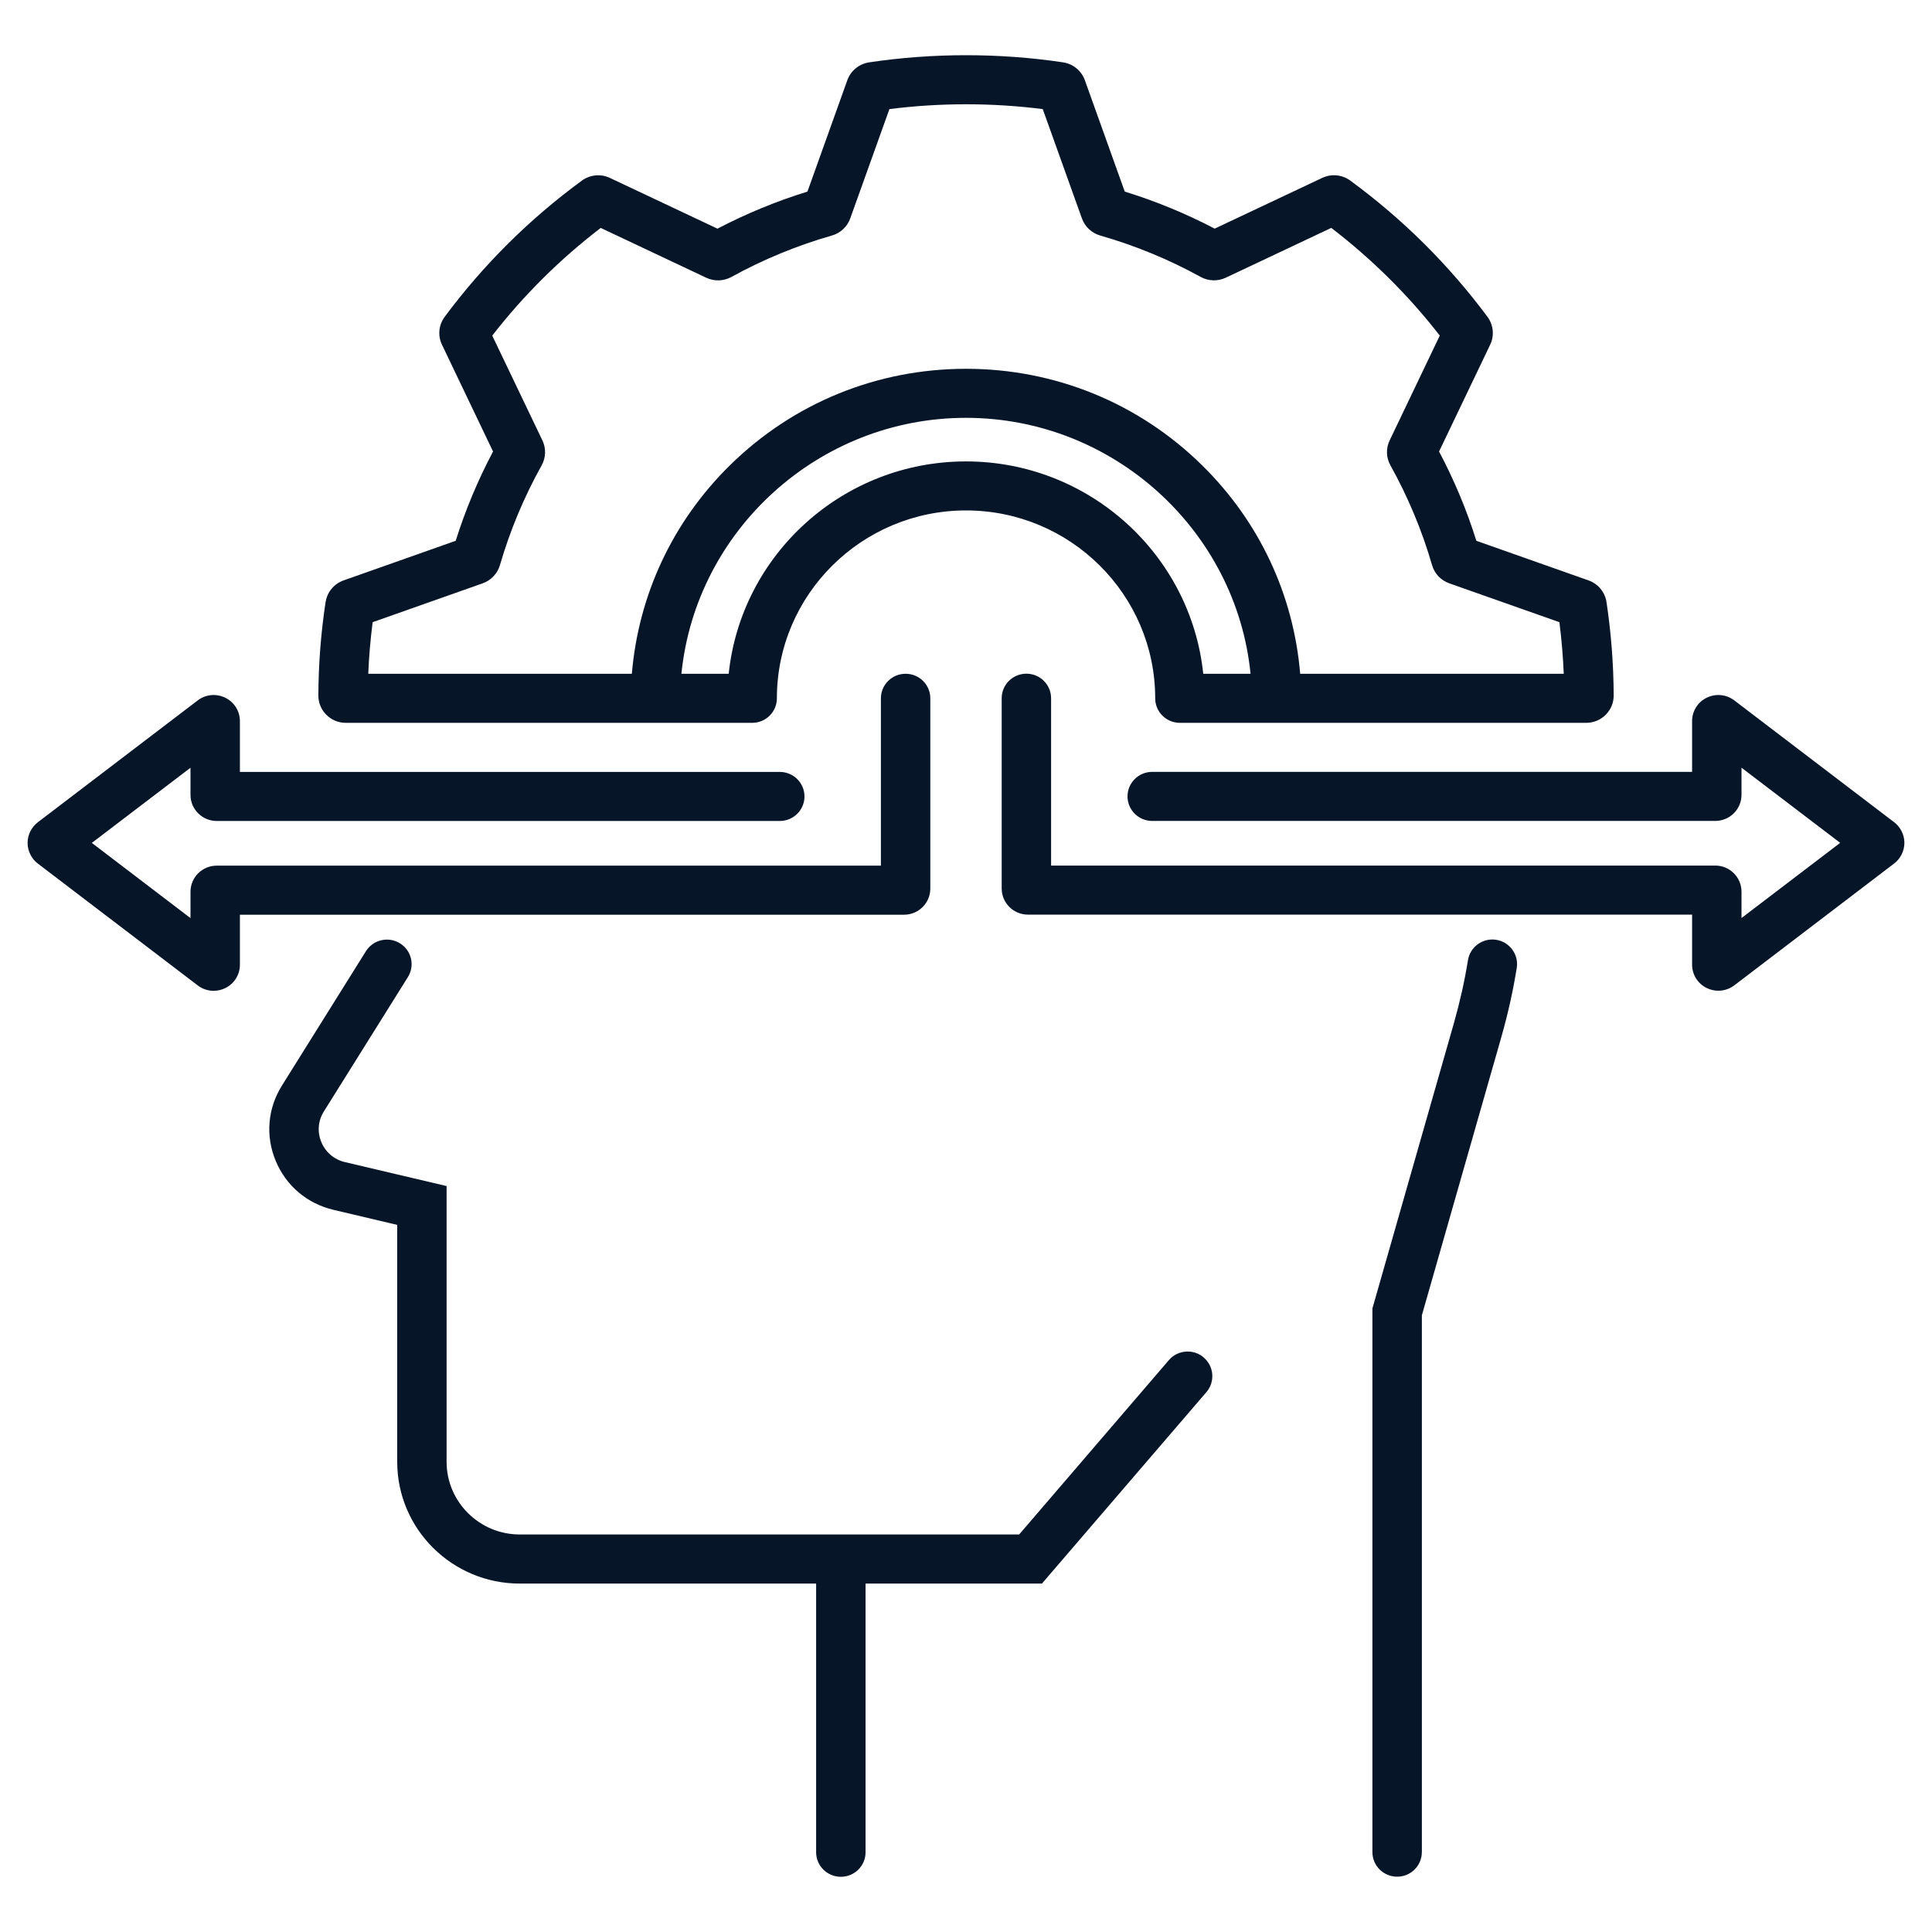 <svg width="70" height="70" viewBox="0 0 70 70" fill="none" xmlns="http://www.w3.org/2000/svg">
<path d="M51.517 67.108V47.655L54.405 37.544C54.638 36.723 54.823 35.89 54.955 35.07C55.032 34.584 54.699 34.13 54.212 34.051C53.723 33.974 53.266 34.305 53.187 34.789C53.066 35.541 52.895 36.304 52.681 37.058L49.725 47.407V67.106C49.725 67.598 50.126 67.996 50.621 67.996C51.115 67.996 51.516 67.598 51.516 67.106L51.517 67.108Z" fill="#071529"/>
<path d="M43.611 49.181C43.235 48.862 42.67 48.908 42.35 49.28L36.926 55.597H30.479C30.479 55.597 30.47 55.597 30.466 55.597C30.461 55.597 30.457 55.597 30.452 55.597H18.831C17.371 55.597 16.181 54.416 16.181 52.965V42.973L12.497 42.105C12.106 42.013 11.795 41.747 11.642 41.379C11.49 41.011 11.523 40.607 11.735 40.269L14.779 35.401C15.039 34.983 14.911 34.436 14.491 34.178C14.071 33.918 13.52 34.047 13.258 34.464L10.215 39.332C9.697 40.162 9.613 41.155 9.988 42.057C10.362 42.961 11.125 43.608 12.083 43.835L14.392 44.38V52.967C14.392 55.398 16.383 57.376 18.831 57.376H29.57V67.111C29.57 67.602 29.971 68 30.466 68C30.96 68 31.361 67.602 31.361 67.111V57.376H37.751L43.712 50.437C44.031 50.062 43.986 49.502 43.611 49.184V49.181Z" fill="#071529"/>
<path d="M11.796 21.815C11.627 22.934 11.539 24.072 11.535 25.195C11.533 25.461 11.636 25.71 11.825 25.899C12.013 26.087 12.264 26.19 12.531 26.19H27.252C27.747 26.19 28.148 25.792 28.148 25.301C28.148 21.549 31.222 18.494 35.001 18.494C38.781 18.494 41.855 21.549 41.855 25.301C41.855 25.792 42.256 26.19 42.75 26.19H57.47C57.737 26.19 57.988 26.086 58.177 25.899C58.365 25.71 58.468 25.461 58.467 25.197C58.462 24.066 58.374 22.928 58.207 21.817C58.153 21.454 57.903 21.153 57.555 21.029L53.491 19.594C53.145 18.484 52.69 17.398 52.14 16.359L53.991 12.491C54.149 12.16 54.112 11.773 53.893 11.477C52.492 9.593 50.819 7.932 48.923 6.543C48.627 6.326 48.237 6.289 47.905 6.446L44.01 8.284C42.972 7.74 41.879 7.289 40.752 6.942L39.306 2.905C39.181 2.561 38.88 2.314 38.517 2.259C36.214 1.914 33.795 1.914 31.491 2.259C31.128 2.314 30.824 2.561 30.7 2.906L29.255 6.942C28.131 7.289 27.039 7.74 25.995 8.285L22.102 6.448C21.769 6.29 21.379 6.327 21.082 6.544C19.182 7.936 17.51 9.597 16.114 11.476C15.894 11.771 15.855 12.16 16.014 12.491L17.864 16.359C17.314 17.398 16.86 18.483 16.511 19.594L12.449 21.029C12.101 21.153 11.851 21.454 11.798 21.816L11.796 21.815ZM35 16.718C30.536 16.718 26.852 20.096 26.402 24.413H24.689C25.208 19.223 29.654 15.139 34.998 15.139C40.343 15.139 44.792 19.223 45.31 24.413H43.596C43.147 20.096 39.462 16.718 34.998 16.718H35ZM13.502 22.543L17.489 21.135C17.789 21.029 18.022 20.785 18.113 20.477C18.477 19.226 18.985 18.009 19.626 16.859C19.78 16.581 19.79 16.244 19.653 15.958L17.835 12.16C18.97 10.698 20.29 9.389 21.765 8.258L25.589 10.063C25.879 10.2 26.218 10.189 26.499 10.035C27.651 9.401 28.877 8.895 30.143 8.533C30.451 8.445 30.699 8.214 30.805 7.915L32.225 3.953C34.055 3.72 35.952 3.72 37.781 3.953L39.201 7.917C39.309 8.215 39.555 8.445 39.861 8.533C41.129 8.896 42.354 9.401 43.501 10.033C43.78 10.188 44.121 10.198 44.411 10.062L48.235 8.257C49.707 9.386 51.029 10.695 52.166 12.159L50.349 15.958C50.211 16.244 50.221 16.581 50.377 16.859C51.018 18.012 51.526 19.228 51.886 20.476C51.974 20.783 52.208 21.029 52.51 21.135L56.5 22.543C56.579 23.162 56.631 23.787 56.658 24.413H47.108C46.869 21.55 45.626 18.892 43.548 16.852C41.259 14.602 38.222 13.362 35 13.362C31.778 13.362 28.742 14.602 26.453 16.852C24.375 18.892 23.134 21.552 22.893 24.413H13.343C13.368 23.79 13.422 23.165 13.502 22.543Z" fill="#071529"/>
<path d="M7.162 35.702C7.332 35.833 7.535 35.899 7.74 35.899C7.884 35.899 8.027 35.867 8.162 35.801C8.489 35.641 8.692 35.316 8.692 34.954V33.142H32.755C33.28 33.142 33.707 32.717 33.707 32.197V25.301C33.707 24.81 33.307 24.412 32.812 24.412C32.317 24.412 31.917 24.81 31.917 25.301V31.364H7.854C7.329 31.364 6.902 31.787 6.902 32.309V33.265L3.327 30.54L6.902 27.817V28.801C6.902 29.322 7.328 29.746 7.854 29.746H28.252C28.747 29.746 29.148 29.348 29.148 28.857C29.148 28.366 28.747 27.968 28.252 27.968H8.692V26.128C8.692 25.766 8.489 25.441 8.162 25.28C7.834 25.12 7.45 25.157 7.162 25.378L1.372 29.791C1.139 29.969 1 30.248 1 30.54C1 30.832 1.139 31.113 1.372 31.29L7.162 35.702Z" fill="#071529"/>
<path d="M68.628 29.79L62.838 25.378C62.55 25.157 62.166 25.12 61.838 25.279C61.511 25.439 61.308 25.764 61.308 26.126V27.966H41.748C41.253 27.966 40.852 28.364 40.852 28.855C40.852 29.347 41.253 29.744 41.748 29.744H62.146C62.671 29.744 63.098 29.32 63.098 28.799V27.815L66.673 30.538L63.098 33.262V32.306C63.098 31.785 62.671 31.361 62.146 31.361H38.083V25.298C38.083 24.807 37.683 24.409 37.188 24.409C36.693 24.409 36.293 24.807 36.293 25.298V32.193C36.293 32.714 36.719 33.139 37.245 33.139H61.308V34.951C61.308 35.313 61.511 35.638 61.838 35.798C61.973 35.864 62.116 35.896 62.26 35.896C62.465 35.896 62.668 35.829 62.838 35.7L68.629 31.286C68.861 31.108 69 30.829 69 30.538C69 30.247 68.861 29.967 68.628 29.789V29.79Z" fill="#071529"/>
</svg>
